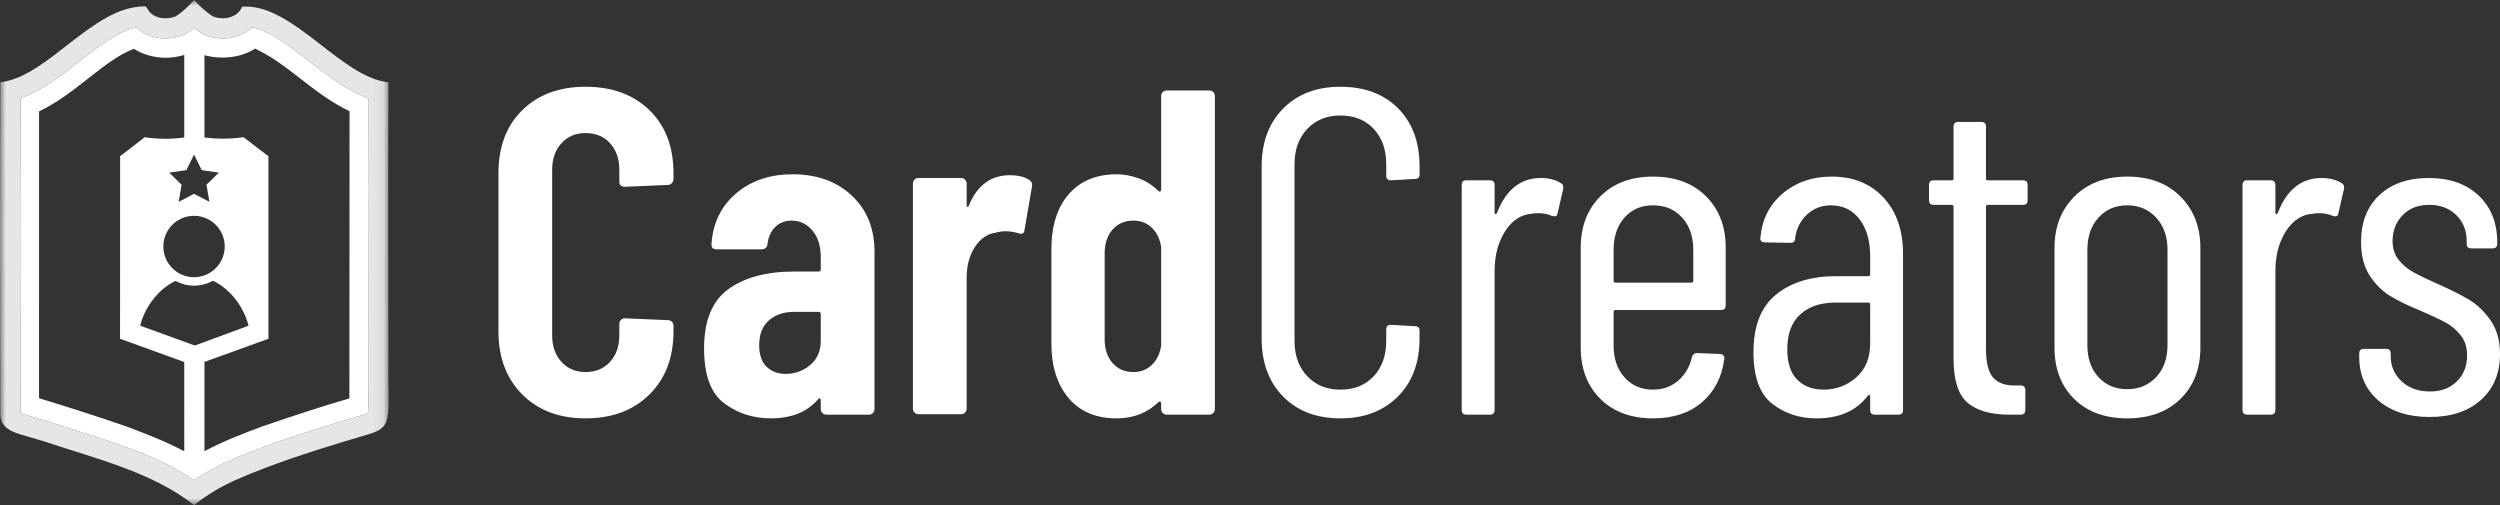 <svg height="44.107" viewBox="0 0 218.3 44.107" width="218.3" xmlns="http://www.w3.org/2000/svg" xmlns:xlink="http://www.w3.org/1999/xlink"><rect x="0" y="0" width="218.3" height="44.107" fill="#333333" stroke="none"/><mask id="a" fill="#fff"><path d="m0 0h33.942v44.107h-33.942z" fill="#fff" fill-rule="evenodd"/></mask><g fill="none" fill-rule="evenodd"><path d="m100.583 31.86c.431-.418.701-.977.809-1.678v-8.614c-.108-.701-.378-1.26-.809-1.678-.432-.418-.971-.627-1.618-.627-.755 0-1.361.263-1.819.789-.459.525-.688 1.22-.688 2.082v7.482c0 .863.229 1.556.688 2.082.458.526 1.064.789 1.819.789.647 0 1.186-.209 1.618-.627m.95-23.819c.095-.094.209-.141.344-.141h3.721c.134 0 .248.047.343.141.094.095.142.209.142.344v27.337c0 .135-.048.249-.142.344-.095.095-.209.141-.343.141h-3.721c-.135 0-.249-.046-.344-.141s-.141-.209-.141-.344v-.485c0-.081-.027-.135-.081-.162-.054-.026-.108-.013-.162.04-.97.945-2.184 1.416-3.639 1.416-1.807 0-3.209-.593-4.206-1.779-.998-1.187-1.496-2.777-1.496-4.773v-8.209c0-2.048.505-3.652 1.516-4.812 1.011-1.159 2.406-1.739 4.186-1.739.619 0 1.253.115 1.9.344s1.227.6 1.739 1.112c.054.054.108.068.162.04.054-.026.081-.081.081-.161v-8.169c0-.135.046-.249.141-.344m-11.666 7.663c.215.136.296.338.242.607l-.646 3.761c-.028.324-.217.418-.567.283-.378-.108-.728-.162-1.051-.162-.324 0-.62.041-.89.122-.755.107-1.369.532-1.84 1.273-.472.742-.707 1.625-.707 2.649v11.445c0 .135-.048.249-.142.343-.095.095-.209.142-.344.142h-3.72c-.135 0-.25-.047-.344-.142-.095-.094-.142-.208-.142-.343v-19.654c0-.135.047-.249.142-.344.094-.094.209-.141.344-.141h3.72c.135 0 .249.047.344.141.094.095.142.209.142.344v1.86c0 .108.026.169.081.182.053.014.094-.033.121-.142.728-1.752 1.914-2.628 3.558-2.628.728 0 1.295.135 1.699.404m-19.128 16.176c.62-.512.93-1.226.93-2.143v-2.305c0-.135-.067-.202-.202-.202h-2.103c-.917 0-1.658.249-2.224.748s-.849 1.22-.849 2.163c0 .836.215 1.463.647 1.881.431.418.984.627 1.658.627.809 0 1.523-.256 2.143-.769m3.64-14.801c1.32 1.241 1.981 2.871 1.981 4.893v13.75c0 .135-.047.249-.141.344-.095.095-.209.141-.344.141h-3.721c-.135 0-.249-.046-.343-.141-.095-.095-.142-.209-.142-.344v-.768c0-.081-.027-.135-.08-.162-.055-.027-.109 0-.162.081-.944 1.106-2.319 1.658-4.125 1.658-1.537 0-2.891-.438-4.064-1.315-1.173-.875-1.759-2.473-1.759-4.792 0-2.426.707-4.151 2.123-5.176 1.415-1.024 3.336-1.537 5.762-1.537h2.103c.135 0 .202-.066.202-.202v-1.051c0-.971-.242-1.745-.728-2.325-.485-.58-1.092-.87-1.82-.87-.565 0-1.038.182-1.415.546-.378.364-.606.856-.687 1.476-.027.324-.203.485-.526.485h-3.923c-.323 0-.472-.161-.444-.485.134-1.833.855-3.302 2.163-4.408 1.307-1.105 2.945-1.658 4.913-1.658 2.13 0 3.856.621 5.177 1.86m-28.772 17.369c-1.389-1.388-2.083-3.228-2.083-5.52v-13.79c0-2.318.694-4.158 2.083-5.52 1.388-1.361 3.228-2.042 5.52-2.042 2.318 0 4.178.681 5.58 2.042 1.402 1.362 2.103 3.202 2.103 5.52v.485c0 .136-.047.257-.141.364-.095.109-.209.162-.344.162l-3.761.162c-.323 0-.485-.162-.485-.485v-1.011c0-.943-.27-1.712-.809-2.305-.54-.593-1.254-.89-2.143-.89-.864 0-1.564.297-2.103.89-.54.593-.809 1.362-.809 2.305v14.477c0 .944.269 1.713.809 2.305.539.594 1.239.89 2.103.89.889 0 1.603-.296 2.143-.89.539-.592.809-1.361.809-2.305v-1.011c0-.134.047-.249.141-.344.094-.094.209-.141.344-.141l3.761.161c.135 0 .249.048.344.142.094.095.141.209.141.344v.485c0 2.292-.701 4.132-2.103 5.52-1.402 1.389-3.262 2.083-5.58 2.083-2.292 0-4.132-.694-5.52-2.083" fill="#fff"/><path d="m207.685 34.974c-1.119-.957-1.678-2.23-1.678-3.822v-.283c0-.269.135-.404.404-.404h1.941c.27 0 .405.135.405.404v.243c0 .863.317 1.591.95 2.184s1.462.889 2.487.889c.971 0 1.752-.296 2.345-.889s.89-1.348.89-2.265c0-.701-.188-1.287-.566-1.759-.378-.471-.816-.842-1.314-1.112-.499-.269-1.247-.62-2.245-1.052-1.051-.43-1.921-.855-2.608-1.274-.687-.417-1.281-1.011-1.78-1.779s-.747-1.745-.747-2.932c0-1.725.532-3.086 1.597-4.084 1.064-.997 2.5-1.496 4.307-1.496 1.833 0 3.288.512 4.367 1.536 1.078 1.025 1.618 2.386 1.618 4.085v.121c0 .27-.135.404-.404.404h-1.861c-.27 0-.404-.134-.404-.404v-.243c0-.916-.303-1.671-.91-2.264-.606-.593-1.395-.89-2.366-.89-.97 0-1.746.304-2.325.91-.58.607-.869 1.355-.869 2.244 0 .647.174 1.194.525 1.638.35.445.782.809 1.294 1.092s1.226.627 2.143 1.031c1.105.486 2.015.945 2.73 1.375.714.432 1.341 1.039 1.881 1.82.538.783.808 1.753.808 2.912 0 1.672-.552 3.006-1.657 4.003-1.106.998-2.603 1.497-4.489 1.497-1.861 0-3.351-.479-4.469-1.436m-3.215-18.986c.188.108.256.283.203.525l-.485 2.103c-.028.243-.19.324-.486.243-.323-.162-.728-.243-1.213-.243-.216 0-.378.014-.485.04-.971.055-1.766.56-2.386 1.517-.621.957-.931 2.123-.931 3.498v12.132c0 .27-.135.404-.404.404h-2.062c-.27 0-.405-.134-.405-.404v-19.654c0-.269.135-.404.405-.404h2.062c.269 0 .404.135.404.404v2.427c0 .08.021.121.061.121s.088-.026.141-.081c.782-2.048 2.063-3.073 3.842-3.073.674 0 1.254.148 1.739.445m-16.195 16.944c.66-.701.991-1.631.991-2.791v-8.33c0-1.159-.331-2.096-.991-2.811-.661-.714-1.503-1.071-2.527-1.071-1.025 0-1.861.357-2.508 1.071-.646.715-.97 1.652-.97 2.811v8.33c0 1.16.324 2.09.97 2.791.647.701 1.483 1.051 2.508 1.051 1.024 0 1.866-.35 2.527-1.051m-7.158 1.9c-1.146-1.132-1.718-2.628-1.718-4.488v-8.695c0-1.833.579-3.329 1.738-4.489 1.16-1.159 2.696-1.739 4.611-1.739 1.941 0 3.49.58 4.65 1.739 1.159 1.16 1.739 2.656 1.739 4.489v8.695c0 1.86-.58 3.356-1.739 4.488-1.16 1.133-2.709 1.699-4.65 1.699s-3.485-.566-4.631-1.699m-4.468-16.944h-3.074c-.108 0-.161.054-.161.162v12.375c0 1.24.215 2.096.647 2.567.43.472 1.091.695 1.981.668h.405c.269 0 .404.135.404.404v1.739c0 .27-.135.404-.404.404h-1.011c-1.591 0-2.798-.343-3.62-1.031-.822-.687-1.233-1.988-1.233-3.902v-13.224c0-.108-.055-.162-.162-.162h-1.577c-.27 0-.405-.134-.405-.404v-1.335c0-.269.135-.404.405-.404h1.577c.107 0 .162-.054.162-.162v-4.529c0-.269.134-.405.404-.405h2.022c.269 0 .405.136.405.405v4.529c0 .108.053.162.161.162h3.074c.269 0 .404.135.404.404v1.335c0 .27-.135.404-.404.404m-14.558 15.064c.808-.714 1.213-1.705 1.213-2.973v-3.396c0-.108-.055-.162-.162-.162h-2.871c-1.294 0-2.319.344-3.074 1.031-.755.688-1.132 1.706-1.132 3.054 0 1.186.289 2.069.87 2.648.579.58 1.34.869 2.284.869 1.105 0 2.063-.357 2.872-1.071m2.385-15.69c1.133 1.227 1.699 2.864 1.699 4.913v13.628c0 .27-.135.404-.405.404h-2.062c-.27 0-.404-.134-.404-.404v-1.213c0-.054-.02-.088-.061-.101-.04-.014-.088.007-.141.06-.998 1.321-2.494 1.982-4.489 1.982-1.483 0-2.77-.425-3.862-1.274s-1.638-2.352-1.638-4.509c0-2.291.66-3.969 1.982-5.035 1.32-1.065 3.059-1.597 5.216-1.597h2.831c.107 0 .162-.054.162-.162v-1.577c0-1.348-.311-2.426-.93-3.235-.621-.809-1.456-1.213-2.508-1.213-.808 0-1.503.269-2.082.808-.581.54-.924 1.227-1.032 2.063 0 .27-.135.404-.404.404l-2.264-.04c-.136 0-.237-.041-.304-.122-.068-.08-.088-.174-.06-.283.134-1.59.781-2.877 1.941-3.862 1.159-.983 2.588-1.476 4.286-1.476 1.887 0 3.397.614 4.529 1.841m-22.625 1.738c-.634.715-.951 1.652-.951 2.811v2.709c0 .108.054.162.162.162h6.632c.108 0 .162-.054.162-.162v-2.709c0-1.159-.324-2.096-.971-2.811-.647-.714-1.496-1.071-2.548-1.071-1.024 0-1.853.357-2.486 1.071m8.431 8.068h-9.22c-.108 0-.162.054-.162.162v2.952c0 1.132.317 2.056.951 2.77.633.714 1.462 1.071 2.486 1.071.863 0 1.598-.262 2.204-.788.607-.526 1.005-1.206 1.194-2.042.08-.243.228-.364.444-.364l2.022.081c.108 0 .202.04.283.121s.108.189.081.324c-.216 1.591-.869 2.85-1.961 3.781-1.092.93-2.514 1.395-4.267 1.395-1.914 0-3.444-.566-4.589-1.699-1.146-1.132-1.719-2.628-1.719-4.488v-8.735c0-1.833.573-3.323 1.719-4.469 1.145-1.145 2.675-1.719 4.589-1.719 1.942 0 3.485.574 4.631 1.719 1.146 1.146 1.719 2.636 1.719 4.469v5.055c0 .269-.136.404-.405.404m-13.991-11.08c.188.108.256.283.202.525l-.486 2.103c-.027.243-.188.324-.485.243-.323-.162-.728-.243-1.213-.243-.216 0-.378.014-.485.04-.971.055-1.766.56-2.386 1.517-.621.957-.93 2.123-.93 3.498v12.132c0 .27-.136.404-.405.404h-2.062c-.27 0-.405-.134-.405-.404v-19.654c0-.269.135-.404.405-.404h2.062c.269 0 .405.135.405.404v2.427c0 .08.02.121.06.121.041 0 .088-.026.142-.081.782-2.048 2.062-3.073 3.842-3.073.673 0 1.253.148 1.739.445m-24.244 18.642c-1.254-1.267-1.881-2.965-1.881-5.095v-15.003c0-2.103.627-3.788 1.881-5.055 1.253-1.267 2.918-1.901 4.994-1.901 2.103 0 3.781.627 5.035 1.88 1.253 1.254 1.88 2.946 1.88 5.076v.687c0 .27-.135.404-.404.404l-2.103.122c-.27 0-.404-.135-.404-.404v-1.011c0-1.267-.364-2.292-1.092-3.074-.728-.781-1.699-1.172-2.912-1.172-1.187 0-2.15.391-2.891 1.172-.742.782-1.113 1.807-1.113 3.074v15.447c0 1.268.371 2.292 1.113 3.074.741.782 1.704 1.172 2.891 1.172 1.213 0 2.184-.39 2.912-1.172s1.092-1.806 1.092-3.074v-1.011c0-.269.134-.404.404-.404l2.103.122c.269 0 .404.135.404.404v.647c0 2.13-.633 3.828-1.9 5.095-1.268 1.268-2.939 1.901-5.015 1.901s-3.741-.633-4.994-1.901" fill="#fff"/><path d="m16.96-0c-.489.529-1.01 1.041-1.62 1.43-.269.106-.58.166-.893.166-.521 0-1.045-.165-1.378-.546-.142-.147-.202-.359-.359-.49-.035-.001-.07-.001-.105-.001-4.518 0-8.393 6.146-12.575 6.625-.045 13.128-.034 15.883-.003 29.011-.002 1.195 1.184 1.599 2.152 1.849.6.177 1.197.36 1.797.536 4.436 1.494 9.227 2.608 12.983 5.527 1.141-.939 2.434-1.679 3.787-2.267 3.013-1.315 6.152-2.323 9.293-3.282 3.737-1.167 4.008-.603 3.879-4.796-.001-12.323-.033-14.256 0-26.575-4.053-.418-8.185-6.614-12.44-6.614-.112 0-.224.004-.336.013-.275.689-.983 1.011-1.691 1.011-.302 0-.604-.059-.873-.173-.603-.389-1.147-.883-1.618-1.424m5.039 2.384c1.518.271 3.281 1.637 4.992 2.962 1.651 1.279 3.345 2.592 5.161 3.229-.017 7.2-.012 8.987-.005 14.352.004 3.121.008 6.518.008 10.835v.027l.001.027c.017.561.056 1.814-.037 2.259-.239.11-.778.264-1.261.403-.391.111-.837.239-1.333.394-2.902.886-6.267 1.948-9.481 3.352-1.133.492-2.173 1.061-3.105 1.698-3.053-2.042-6.532-3.141-9.909-4.208-.824-.26-1.676-.53-2.492-.804l-.033-.012-.034-.01c-.329-.096-.657-.194-.985-.293-.269-.081-.538-.161-.808-.241l-.028-.008-.03-.008c-.479-.124-.716-.222-.831-.285-.028-12.14-.042-15.07-.001-27.483 1.829-.639 3.498-1.939 5.123-3.205 1.677-1.307 3.404-2.652 5.005-2.972.635.616 1.543.965 2.531.965.532 0 1.066-.1 1.544-.291l.155-.061.141-.09c.239-.152.463-.315.673-.484.216.17.437.328.662.473l.128.083.14.059c.482.204 1.022.312 1.561.312.993 0 1.899-.361 2.548-.975" fill="#e6e6e6" mask="url(#a)"/><path d="m30.508 34.785c-2.574.748-5.064 1.584-7.596 2.446l-.032.011-.032.012c-1.587.594-3.319 1.252-4.996 2.145v-7.799l5.586-2.016v-15.948c-.572-.419-1.102-.83-1.595-1.214-.194-.151-.386-.3-.573-.443-.601.085-1.213.128-1.834.128-.53 0-1.059-.038-1.584-.102v-7.193c.063.018.122.04.187.056l.013.003.013.003c.448.102.909.154 1.371.154 1.068 0 2.048-.277 2.847-.785.204.099.422.217.636.334.065.036.13.071.195.106 1.039.569 2.027 1.337 3.073 2.149 1.337 1.039 2.709 2.106 4.336 2.881zm-18.268-6.345c.391-1.587 1.56-3.195 3.079-3.908.484.262 1.037.411 1.624.411.598 0 1.159-.155 1.648-.425 1.534.706 2.716 2.324 3.11 3.922l-4.689 1.732zm3.849 10.966c-1.607-.856-3.278-1.498-4.912-2.117l-.028-.01-.027-.01c-2.676-.935-5.35-1.775-7.713-2.496l.001-25.048c1.612-.77 2.976-1.843 4.306-2.888 1.33-1.046 2.6-2.044 3.966-2.577.205.13.422.244.649.342.658.287 1.4.438 2.146.438.556 0 1.099-.087 1.612-.245v7.214c-.532.069-1.07.11-1.612.11-.618 0-1.238-.046-1.849-.137-.175.136-.354.277-.537.42-.487.383-1.02.802-1.602 1.232l-.006 15.946 5.606 2.03zm3.533-17.882c0 1.48-1.199 2.68-2.679 2.68s-2.68-1.2-2.68-2.68 1.2-2.679 2.68-2.679 2.679 1.199 2.679 2.679zm-3.35-6.668.671-1.36.671 1.36 1.5.218-1.085 1.058.256 1.494-1.342-.705-1.342.705.256-1.494-1.085-1.058zm15.884 18.96-.001-.027v-.027c-.001-4.317-.005-7.713-.008-10.834-.007-5.366-.013-7.152.004-14.352-1.815-.638-3.51-1.951-5.161-3.23-1.711-1.325-3.474-2.691-4.991-2.962-.65.615-1.555.976-2.548.976-.54 0-1.08-.108-1.562-.313l-.14-.059-.127-.083c-.225-.145-.446-.303-.662-.473-.211.169-.435.332-.673.484l-.141.09-.155.062c-.479.19-1.013.29-1.545.29-.987 0-1.895-.349-2.531-.965-1.6.32-3.327 1.665-5.004 2.972-1.626 1.266-3.295 2.566-5.123 3.206-.041 12.412-.028 15.342 0 27.482.116.063.352.161.832.285l.029.008.029.008c.27.08.539.161.808.241.328.099.656.197.985.294l.034.009.033.012c.816.275 1.668.544 2.492.804 3.376 1.067 6.855 2.166 9.909 4.208.932-.637 1.971-1.206 3.104-1.698 3.215-1.404 6.58-2.466 9.481-3.351.497-.156.942-.283 1.333-.395.484-.139 1.023-.293 1.261-.402.094-.446.055-1.699.038-2.26z" fill="#fff"/></g></svg>